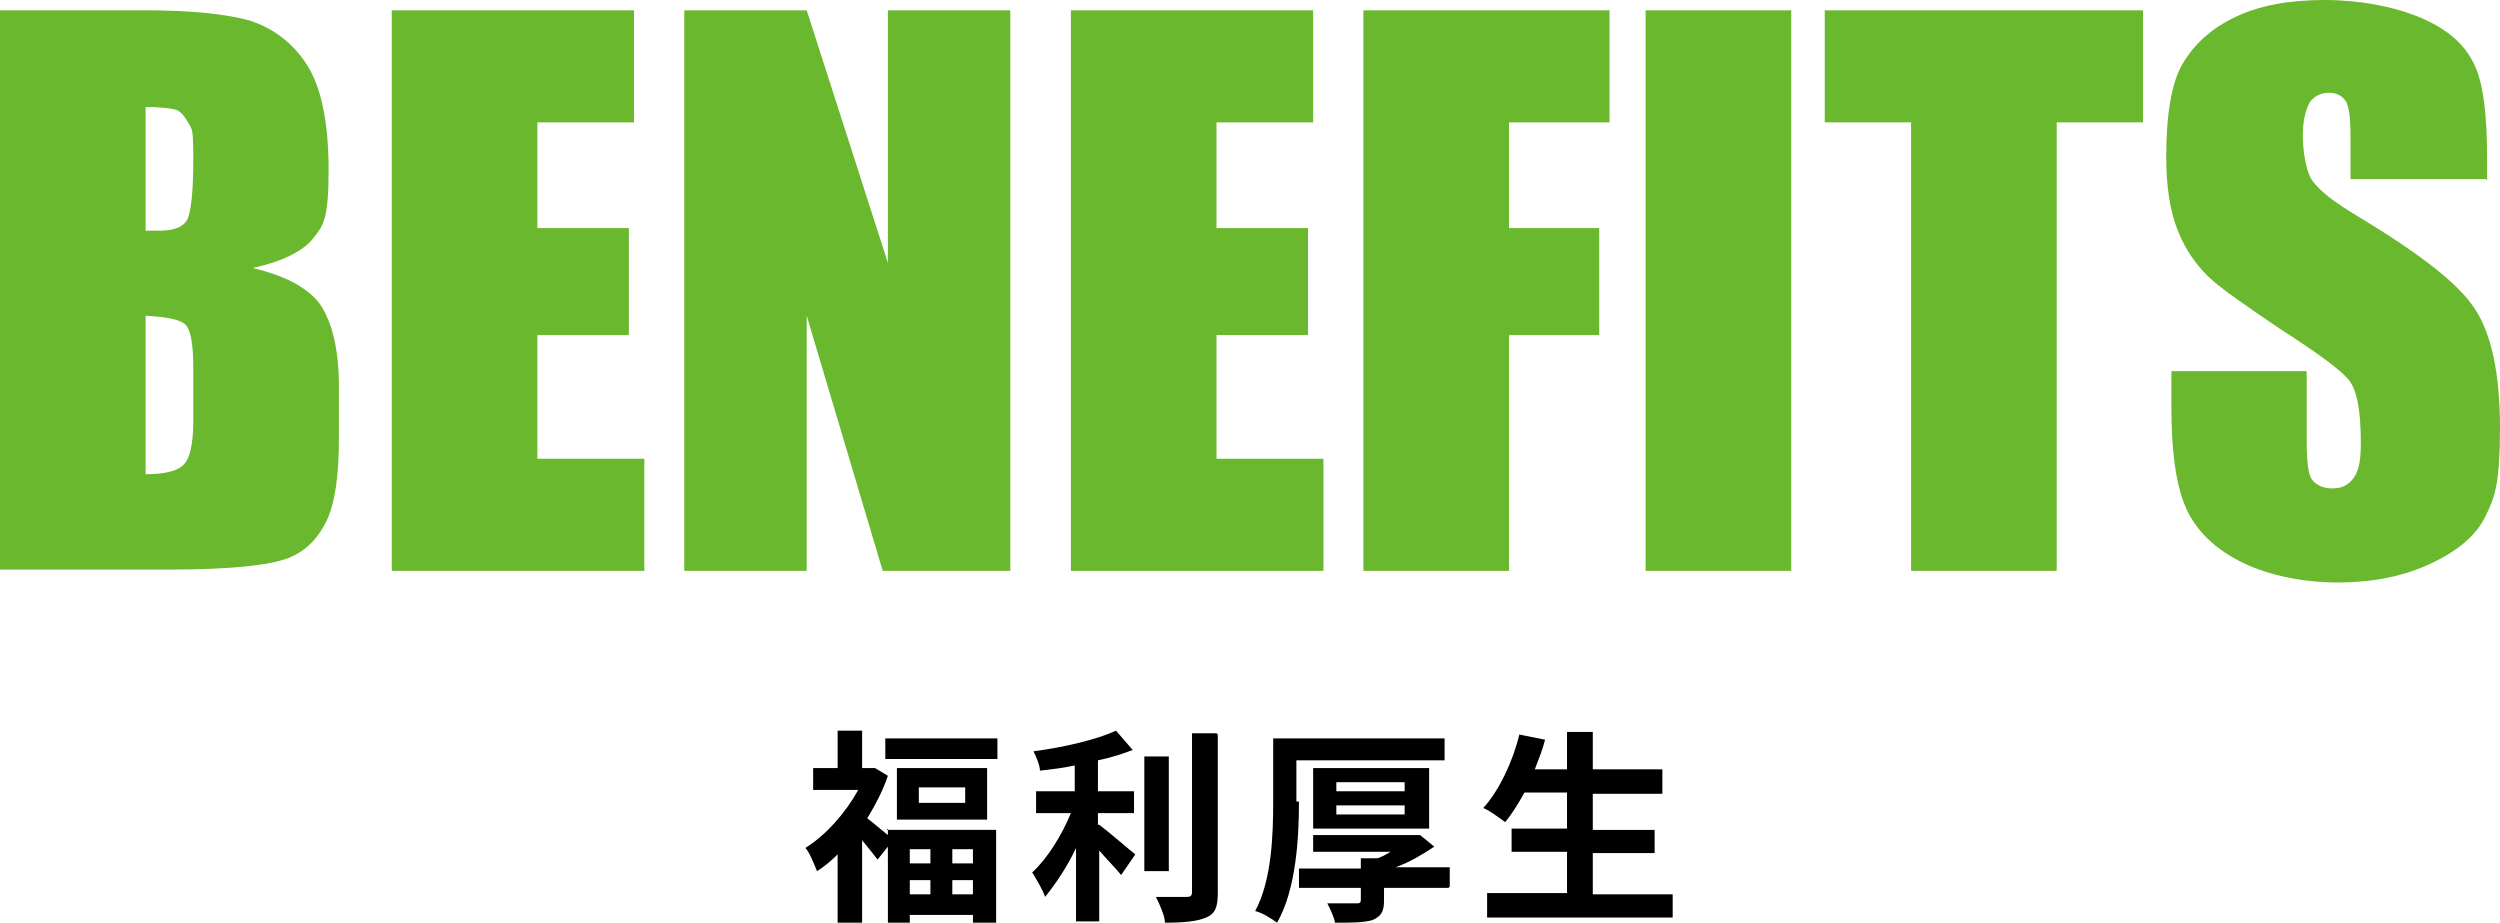 <?xml version="1.0" encoding="UTF-8"?><svg id="_レイヤー_1" xmlns="http://www.w3.org/2000/svg" width="194" height="71.6" viewBox="0 0 194 71.6"><defs><style>.cls-1{isolation:isolate;}.cls-2{fill:#69b82d;}</style></defs><g id="_レイヤー_1-2"><g id="Group_75543"><g id="BENEFITS" class="cls-1"><g class="cls-1"><g class="cls-1"><path class="cls-2" d="M0,.8h11.3c3.6,0,6.3.3,8.1.8,1.8.6,3.3,1.7,4.4,3.4s1.7,4.4,1.7,8.2-.4,4.3-1.2,5.3c-.8,1-2.4,1.8-4.7,2.3,2.6.6,4.4,1.6,5.3,2.9.9,1.4,1.4,3.5,1.4,6.3v4c0,2.9-.3,5.1-1,6.5s-1.7,2.4-3.2,2.9-4.5.8-9,.8H0V.8ZM11.3,8.2v9.7h1.1c1.1,0,1.8-.3,2.1-.8.3-.5.5-2.1.5-4.7s-.1-2.3-.4-2.9c-.3-.5-.6-.9-1-1s-1.2-.2-2.4-.2c0,0,.1-.1.1-.1ZM11.3,24.6v12.2c1.6,0,2.6-.3,3-.8.4-.4.7-1.5.7-3.3v-4.1c0-1.9-.2-3-.6-3.4s-1.4-.6-3.1-.7c0,0,0,.1,0,.1Z"/><path class="cls-2" d="M30.3.8h18.9v8.7h-7.5v8.2h7.1v8.3h-7.1v9.6h8.3v8.7h-19.6V.8s-.1,0-.1,0Z"/><path class="cls-2" d="M78.4.8v43.5h-9.9l-5.9-19.8v19.8h-9.5V.8h9.5l6.3,19.6V.8h9.5Z"/><path class="cls-2" d="M83,.8h18.9v8.7h-7.5v8.2h7.1v8.3h-7.1v9.6h8.3v8.7h-19.6V.8h-.1Z"/><path class="cls-2" d="M105.8.8h19.1v8.7h-7.8v8.2h7v8.3h-7v18.3h-11.3s0-43.5,0-43.5Z"/><path class="cls-2" d="M139,.8v43.5h-11.3V.8h11.3Z"/><path class="cls-2" d="M166.3.8v8.7h-6.7v34.8h-11.3V9.5h-6.7V.8h24.7Z"/><path class="cls-2" d="M192.9,13.9h-10.5v-3.2c0-1.5-.1-2.5-.4-2.9-.3-.4-.7-.6-1.3-.6s-1.2.3-1.5.8c-.3.6-.5,1.4-.5,2.5s.2,2.5.6,3.3c.4.7,1.4,1.6,3.2,2.7,5,3,8.2,5.4,9.5,7.4,1.3,1.9,2,5,2,9.3s-.4,5.4-1.1,6.8c-.7,1.5-2.1,2.7-4.2,3.7-2.1,1-4.5,1.5-7.3,1.5s-5.6-.6-7.7-1.7c-2.1-1.1-3.5-2.6-4.2-4.4-.7-1.8-1-4.3-1-7.5v-2.8h10.5v5.3c0,1.6.1,2.7.4,3.1s.8.7,1.6.7,1.3-.3,1.7-.9c.4-.6.5-1.5.5-2.6,0-2.6-.3-4.2-1-5s-2.5-2.1-5.3-3.9c-2.8-1.9-4.7-3.2-5.6-4.1s-1.7-2-2.3-3.5-.9-3.4-.9-5.7c0-3.3.4-5.8,1.3-7.3.9-1.5,2.2-2.7,4.1-3.6,1.9-.9,4.2-1.3,6.9-1.3s5.4.5,7.5,1.4,3.4,2.1,4.1,3.6c.7,1.4,1,3.9,1,7.3v1.7s-.1-.1-.1-.1Z"/></g></g></g><g id="_福利厚生" class="cls-1"><g class="cls-1"><g class="cls-1"><path d="M68.8,64.4h8.5v7.2h-1.8v-.6h-4.9v.6h-1.7v-5.9l-.8,1c-.3-.4-.8-1-1.2-1.5v6.4h-1.9v-5.3c-.5.5-1.1,1-1.6,1.3-.2-.5-.6-1.5-.9-1.8,1.6-1,3.1-2.7,4.1-4.5h-3.5v-1.7h1.9v-2.9h1.9v2.9h1l1,.6c-.4,1.2-1,2.3-1.6,3.3.4.3,1.1.9,1.6,1.3v-.5s-.1.1-.1.1ZM77.4,57.3v1.6h-8.7v-1.6h8.7ZM76.6,59.6v4h-7v-4h7ZM70.6,65.9v1.1h1.6v-1.1h-1.6ZM70.6,69.4h1.6v-1.1h-1.6v1.1ZM74.9,61.1h-3.6v1.2h3.6v-1.2ZM75.5,65.9h-1.6v1.1h1.6v-1.1ZM75.5,69.4v-1.1h-1.6v1.1h1.6Z"/><path d="M85.3,64c.8.6,2.4,2,2.8,2.3l-1.1,1.6c-.4-.5-1.1-1.2-1.7-1.9v5.5h-1.8v-5.7c-.7,1.5-1.6,2.8-2.4,3.8-.2-.6-.7-1.4-1-1.9,1.2-1.1,2.3-2.9,3-4.6h-2.7v-1.7h3v-2c-.9.2-1.8.3-2.7.4,0-.4-.3-1.1-.5-1.5,2.3-.3,4.9-.9,6.4-1.6l1.3,1.5c-.8.3-1.7.6-2.7.8v2.4h2.8v1.7h-2.8v.9h.1,0ZM90.7,67.6h-1.9v-8.9h1.9v8.9ZM94.5,57v12.3c0,1.1-.2,1.6-.9,1.9-.7.3-1.7.4-3.2.4,0-.5-.4-1.4-.7-2h2.4c.3,0,.4-.1.4-.4v-12.3h1.9s.1.1.1.1Z"/><path d="M100.8,62.2c0,2.7-.2,6.8-1.7,9.4-.4-.3-1.2-.8-1.7-.9,1.3-2.4,1.4-6,1.4-8.5v-4.9h13.3v1.7h-11.5v3.2s.2,0,.2,0ZM112.4,68.9h-5v1c0,.8-.2,1.2-.9,1.5-.7.2-1.6.2-2.9.2-.1-.5-.4-1.1-.6-1.5h2.2c.3,0,.4,0,.4-.3v-.9h-4.8v-1.5h4.8v-.8h1.3c.3-.1.7-.3,1-.5h-6v-1.3h8.3l1.1.9c-.9.6-1.9,1.2-3,1.6h4.2v1.5l-.1.1h0ZM101.9,64.3v-4.7h9v4.7h-9ZM103.7,61.4h5.3v-.7h-5.3v.7ZM103.7,63.2h5.3v-.7h-5.3v.7Z"/><path d="M129.8,69.3v1.9h-14.4v-1.9h6.2v-3.2h-4.3v-1.8h4.3v-2.8h-3.3c-.5.9-1,1.7-1.5,2.3-.4-.3-1.2-.9-1.7-1.1,1.2-1.3,2.3-3.6,2.8-5.7l2,.4c-.2.8-.5,1.5-.8,2.3h2.5v-2.9h2v2.9h5.4v1.9h-5.4v2.8h4.8v1.8h-4.8v3.2h6.2v-.1h0Z"/></g></g></g></g></g></svg>